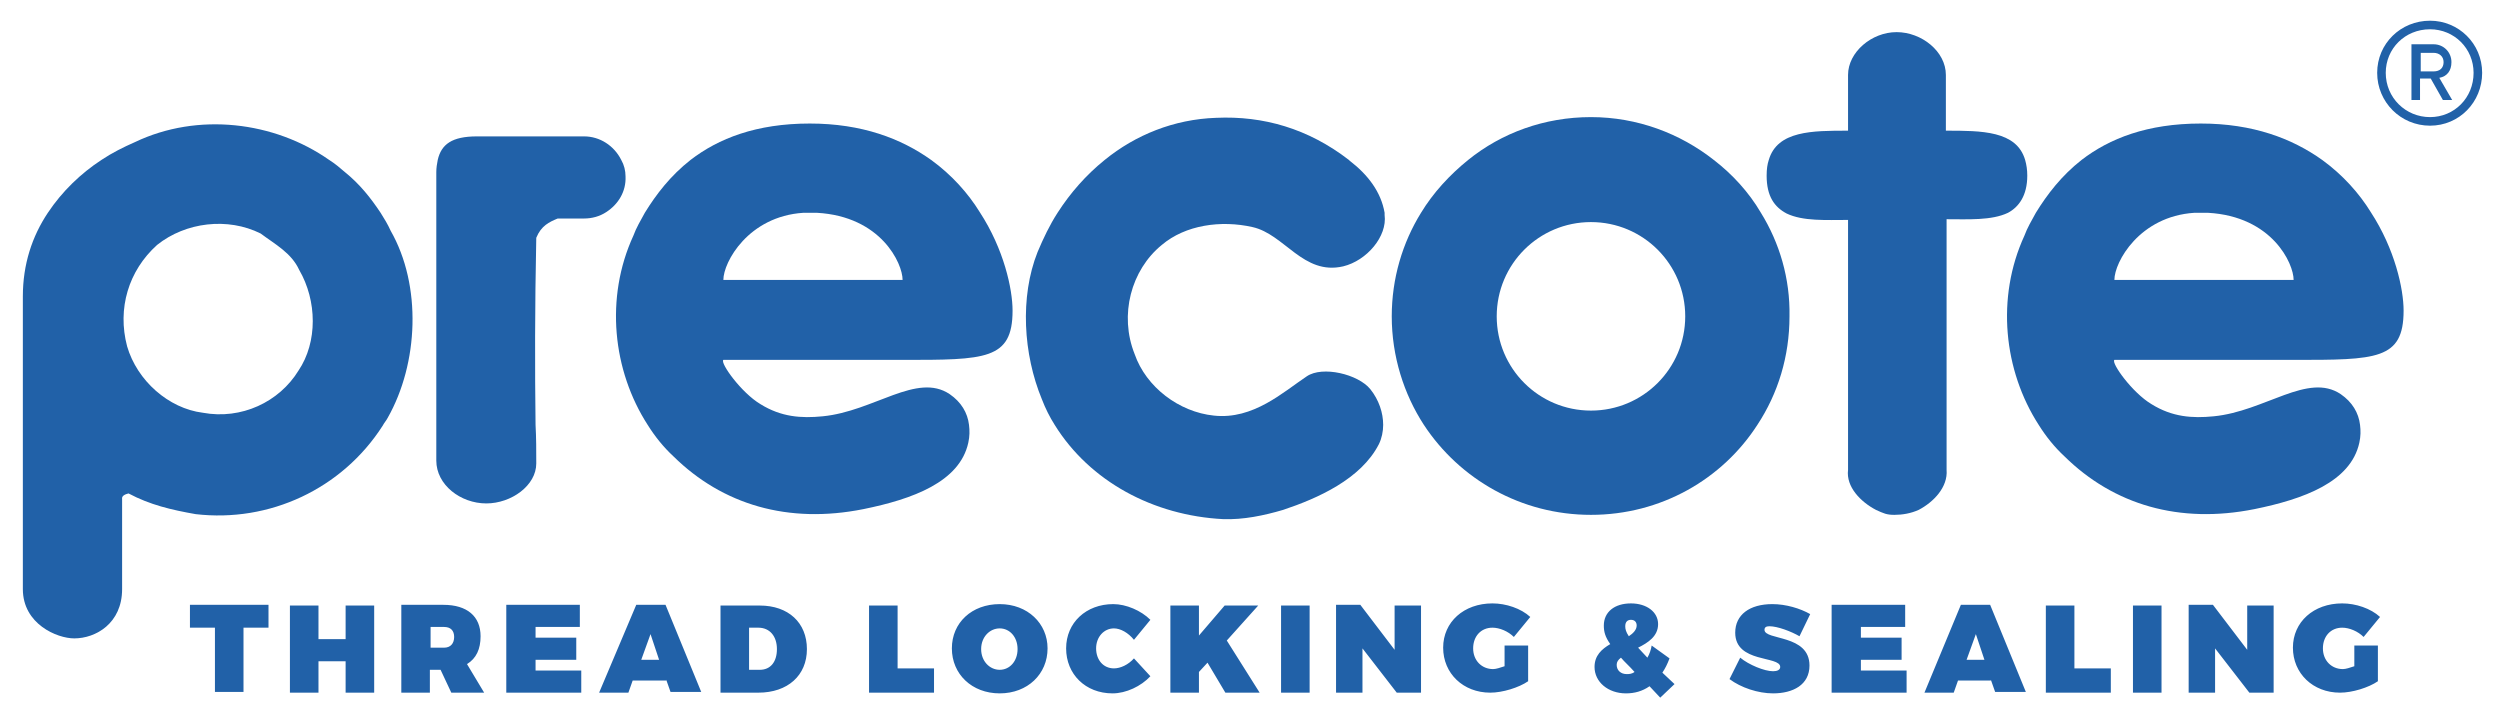 <?xml version="1.0" encoding="utf-8"?>
<!-- Generator: Adobe Illustrator 24.3.0, SVG Export Plug-In . SVG Version: 6.00 Build 0)  -->
<svg version="1.1" id="Ebene_1" xmlns="http://www.w3.org/2000/svg" xmlns:xlink="http://www.w3.org/1999/xlink" x="0px" y="0px"
	 viewBox="0 0 350.1 100.1" style="enable-background:new 0 0 350.1 100.1;" xml:space="preserve">
<style type="text/css">
	.st0{fill:#2161A8;}
</style>
<g>
	<path class="st0" d="M41.8,51.9c-2.7,4.4-8,6.9-13.4,5.9c-4.8-0.6-9.2-4.5-10.6-9.3C16.4,43.2,18,37.9,22,34.3
		c4-3.2,9.9-3.9,14.5-1.6c2,1.5,4.3,2.7,5.4,5.1C44.4,42.1,44.5,47.9,41.8,51.9 M53.3,29.8L53.3,29.8c-1.4-2.1-2.9-4-5-5.7
		c-0.7-0.6-1.4-1.2-2.2-1.7h0c-7.7-5.4-18.4-6.7-27.2-2.5c-1.6,0.7-3.2,1.5-4.7,2.5h0c-2.9,1.9-5.5,4.4-7.5,7.4h0
		c-2.2,3.3-3.5,7.2-3.5,11.7v18.1v14.9v0v8c0,4.9,4.8,6.9,7.2,6.9c3,0,6.7-2.1,6.7-6.9c0-2.5,0-5.5,0-8c0-2.6,0-4.6,0-4.6
		c-0.1-0.5,0.5-0.7,0.9-0.8c3,1.6,6,2.3,9.4,2.9c10.3,1.2,20.5-3.5,26.2-12.4v0c0.2-0.4,0.5-0.7,0.7-1.1c4.3-7.6,4.8-18.5,0.4-26.2
		C54.3,31.4,53.8,30.6,53.3,29.8"/>
	<path class="st0" d="M222.8,57.5c-7.3,0-13.2-5.9-13.2-13.2c0-7.3,5.9-13.2,13.2-13.2c7.3,0,13.2,5.9,13.2,13.2
		C236,51.6,230.1,57.5,222.8,57.5 M246.6,29.8c-1.7-2.9-4-5.4-6.6-7.4v0c-4.7-3.7-10.7-6-17.2-6c-6.5,0-12.5,2.2-17.2,6h0
		c-2.6,2.1-4.9,4.6-6.6,7.4v0c-2.6,4.2-4.1,9.2-4.1,14.5c0,5.6,1.7,10.9,4.5,15.2v0c5,7.6,13.6,12.6,23.4,12.6
		c9.8,0,18.4-5,23.3-12.6h0c2.9-4.4,4.5-9.6,4.5-15.2C250.7,39,249.2,34,246.6,29.8L246.6,29.8L246.6,29.8z"/>
	<path class="st0" d="M162.7,34.3c3.3-2.8,8.3-3.5,12.7-2.5c4.5,1,7.1,6.8,12.7,5.5c3.3-0.8,6.2-4.2,5.8-7.2c0-0.1,0-0.2,0-0.3v0
		c-0.5-2.9-2.3-5.3-4.9-7.3c0,0-0.1-0.1-0.1-0.1h0c-5.7-4.4-12-6.2-18.6-5.9c-5.9,0.2-11.3,2.4-15.6,5.9c-2.6,2.1-4.8,4.6-6.6,7.4v0
		c-1.1,1.7-2,3.6-2.8,5.5c-2.5,6.3-2,14.3,0.6,20.6c0.5,1.3,1.1,2.5,1.8,3.6v0c4.9,7.9,13.8,12.7,23.6,13.2c2.8,0.1,5.7-0.5,8.4-1.3
		c4.8-1.6,10.9-4.3,13.4-9.2c0.4-0.8,0.6-1.8,0.6-2.7h0c0,0,0,0,0,0c0,0,0,0,0,0h0c0-1.7-0.6-3.5-1.8-5c-1.7-2.1-6.7-3.3-8.9-1.8
		c-3.3,2.2-7.5,6.1-13,5.5c-4.9-0.5-9.5-4-11.1-8.6C156.7,44.1,158.4,37.8,162.7,34.3"/>
	<path class="st0" d="M87,22.4c-1-2-3-3.3-5.2-3.3c-5.8,0-9.2,0-15,0c-3.5,0-5,1.1-5.5,3.3v0c-0.1,0.5-0.2,1.1-0.2,1.7
		c0,1.9,0,3.8,0,5.7v0c0,9.8,0,20.2,0,29.7v0v5c0,3.4,3.4,6,7,6c3.5,0,7-2.5,7-5.6c0-1.8,0-3.6-0.1-5.4c-0.1-8-0.1-16.3,0.1-26.2
		c0.7-1.7,1.8-2.2,3-2.7h3.7c1.1,0,2.2-0.3,3.1-0.9v0c1.7-1.1,2.8-2.9,2.7-5C87.6,23.9,87.4,23.1,87,22.4"/>
	<path class="st0" d="M101.3,39.2c0-2.5,3.5-8.9,11.2-9.4c0.3,0,0.6,0,0.9,0c0.3,0,0.7,0,1,0c9,0.5,12,7.1,12,9.4H101.3L101.3,39.2z
		 M130.4,22.4L130.4,22.4c-4.2-3-9.7-5.1-17-5.1c-7.5,0-12.8,2.1-16.7,5.1h0c-2.8,2.2-4.8,4.8-6.4,7.4c-0.6,1.1-1.2,2.1-1.6,3.2
		c-4,8.7-2.9,18.9,2,26.5c1,1.6,2.2,3.1,3.6,4.4c6.9,6.8,16.1,9.5,26.6,7.4c6.9-1.4,13.5-3.8,14.7-9.3c0.2-0.9,0.2-1.7,0.1-2.5
		c-0.2-1.7-1.1-3.2-2.7-4.3c-4.6-3.1-10.6,2.4-17.8,3.1c-3,0.3-5.8,0.1-8.7-1.7c-2.7-1.6-5.7-5.8-5.2-6.2h25.1
		c11.6,0,15.4,0,15.4-6.9c0-3-1.2-8.6-4.6-13.8C135.6,27.1,133.3,24.5,130.4,22.4"/>
	<path class="st0" d="M283.9,24.6c0-0.8-0.1-1.5-0.3-2.2h0c-1.2-4.1-6.1-4.1-11.1-4.1v-7.8c0-3.3-3.4-6-6.9-6c-3.5,0-6.8,2.8-6.8,6
		v7.8c-5,0-9.9,0-11.1,4.1v0c-0.2,0.6-0.3,1.3-0.3,2.2c0,2.9,1.1,4.4,2.8,5.3v0c2.3,1.1,5.5,0.9,8.6,0.9v28.8v0v6.2
		c-0.3,2.4,1.8,4.5,3.9,5.6c1.1,0.5,1.5,0.7,2.6,0.7c1.1,0,2.3-0.2,3.4-0.7c2.1-1.1,4.1-3.2,3.9-5.6v-6.2v0V30.7
		c3,0,6.3,0.2,8.6-0.9h0C282.7,29,283.9,27.4,283.9,24.6"/>
	<path class="st0" d="M296.1,39.2c0-2.5,3.5-8.9,11.2-9.4c0.3,0,0.6,0,0.9,0c0.3,0,0.7,0,1,0c9,0.5,12,7.1,12,9.4H296.1L296.1,39.2z
		 M325.2,22.4L325.2,22.4c-4.2-3-9.7-5.1-17-5.1c-7.5,0-12.8,2.1-16.7,5.1h0c-2.8,2.2-4.8,4.8-6.4,7.4c-0.6,1.1-1.2,2.1-1.6,3.2
		c-4,8.7-2.9,18.9,2,26.5c1,1.6,2.2,3.1,3.6,4.4c6.9,6.8,16.1,9.5,26.6,7.4c6.9-1.4,13.5-3.8,14.7-9.3c0.2-0.9,0.2-1.7,0.1-2.5
		c-0.2-1.7-1.1-3.2-2.7-4.3c-4.6-3.1-10.6,2.4-17.8,3.1c-3,0.3-5.8,0.1-8.7-1.7c-2.7-1.6-5.7-5.8-5.2-6.2h25.1
		c11.6,0,15.4,0,15.4-6.9c0-3-1.2-8.6-4.6-13.8C330.4,27.1,328.1,24.5,325.2,22.4"/>
	<path class="st0" d="M329.7,90.5v2.8c-0.6,0.2-1.2,0.4-1.6,0.4c-1.6,0-2.8-1.2-2.8-2.9c0-1.7,1.1-2.9,2.7-2.9c1,0,2.2,0.5,3,1.3
		l2.3-2.8c-1.3-1.2-3.4-1.9-5.3-1.9c-4,0-6.9,2.6-6.9,6.2c0,3.6,2.8,6.3,6.6,6.3c1.7,0,4-0.7,5.3-1.6v-5H329.7L329.7,90.5z
		 M318.4,97V84.8h-3.7V91l-4.8-6.3h-3.4V97h3.7v-6.2L315,97H318.4L318.4,97z M302.7,84.8h-4V97h4V84.8L302.7,84.8z M290.5,93.6v-8.8
		h-4V97h9.1v-3.4H290.5L290.5,93.6z M277.9,92.4h-2.5l1.3-3.6L277.9,92.4L277.9,92.4z M278.8,95.2l0.6,1.7h4.3l-5-12.2h-4.1
		L269.5,97h4.1l0.6-1.7H278.8L278.8,95.2z M266.8,87.8v-3.1h-10.3V97H267v-3.1h-6.4v-1.5h5.7v-3.1h-5.7v-1.5H266.8L266.8,87.8z
		 M248.2,84.6c-3.2,0-5.2,1.5-5.2,4c0,4.3,6.3,3.2,6.3,4.8c0,0.4-0.4,0.6-1,0.6c-1.2,0-3.4-0.9-4.6-1.9l-1.5,3c1.6,1.2,4,2,6.1,2
		c2.8,0,5.1-1.2,5.1-3.9c0-4.4-6.3-3.5-6.3-5c0-0.4,0.3-0.5,0.7-0.5c1.1,0,3,0.7,4.2,1.4l1.5-3.1C252.1,85.2,250.1,84.6,248.2,84.6
		 M227.8,94.4c-0.8,0-1.4-0.5-1.4-1.3c0-0.4,0.2-0.7,0.6-1c0.5,0.6,1.2,1.2,1.9,2C228.5,94.4,228.1,94.4,227.8,94.4 M227.6,87.7
		c0-0.6,0.3-0.9,0.8-0.9c0.5,0,0.8,0.3,0.8,0.8c0,0.6-0.5,1.1-1.1,1.5C227.7,88.5,227.6,88.1,227.6,87.7 M232.5,97.7l2-1.9l-1.7-1.6
		c0.4-0.6,0.7-1.2,1-2l-2.5-1.8c-0.1,0.6-0.3,1.2-0.6,1.7c-0.5-0.5-0.9-1-1.3-1.4c1.4-0.7,2.8-1.6,2.8-3.3c0-1.7-1.6-2.9-3.8-2.9
		c-2.3,0-3.8,1.2-3.8,3.1c0,0.9,0.2,1.6,0.9,2.6c-1.2,0.7-2.2,1.6-2.2,3.2c0,2.1,1.9,3.7,4.4,3.7c1.2,0,2.3-0.3,3.3-1L232.5,97.7
		L232.5,97.7z M210.7,90.5v2.8c-0.6,0.2-1.2,0.4-1.6,0.4c-1.6,0-2.8-1.2-2.8-2.9c0-1.7,1.1-2.9,2.7-2.9c1,0,2.2,0.5,3,1.3l2.3-2.8
		c-1.3-1.2-3.4-1.9-5.3-1.9c-4,0-6.9,2.6-6.9,6.2c0,3.6,2.8,6.3,6.6,6.3c1.7,0,4-0.7,5.3-1.6v-5H210.7L210.7,90.5z M199,97V84.8
		h-3.7V91l-4.8-6.3h-3.4V97h3.7v-6.2l4.8,6.2H199L199,97z M183.4,84.8h-4V97h4V84.8L183.4,84.8z M171.6,97h4.8l-4.6-7.3l4.4-4.9
		h-4.7l-3.6,4.2v-4.2h-4V97h4v-2.9l1.2-1.3L171.6,97L171.6,97z M155.9,84.6c-3.8,0-6.6,2.6-6.6,6.2c0,3.6,2.7,6.3,6.5,6.3
		c1.9,0,4-1,5.3-2.4l-2.3-2.5c-0.8,0.9-1.9,1.4-2.8,1.4c-1.5,0-2.5-1.2-2.5-2.8c0-1.6,1.1-2.8,2.5-2.8c0.9,0,2,0.6,2.8,1.6l2.3-2.8
		C159.8,85.5,157.7,84.6,155.9,84.6 M140,88c1.4,0,2.5,1.2,2.5,2.9c0,1.7-1.1,2.9-2.5,2.9s-2.6-1.2-2.6-2.9
		C137.4,89.2,138.6,88,140,88 M140,84.6c-3.9,0-6.7,2.6-6.7,6.2c0,3.6,2.8,6.3,6.7,6.3c3.9,0,6.7-2.7,6.7-6.3
		C146.7,87.3,143.9,84.6,140,84.6 M125.7,93.6v-8.8h-4V97h9.1v-3.4H125.7L125.7,93.6z M104.9,87.9h1.3c1.6,0,2.6,1.2,2.6,3
		c0,1.8-0.9,2.9-2.4,2.9h-1.5V87.9L104.9,87.9z M100.9,84.8V97h5.3c4.1,0,6.8-2.4,6.8-6.1c0-3.7-2.6-6.1-6.6-6.1H100.9L100.9,84.8z
		 M92.3,92.4h-2.5l1.3-3.6L92.3,92.4L92.3,92.4z M93.3,95.2l0.6,1.7h4.3l-5-12.2h-4.1L83.9,97H88l0.6-1.7H93.3L93.3,95.2z
		 M81.2,87.8v-3.1H70.9V97h10.5v-3.1h-6.4v-1.5h5.7v-3.1h-5.7v-1.5H81.2L81.2,87.8z M60.3,90.7v-2.9h1.9c0.9,0,1.4,0.5,1.4,1.4
		c0,0.9-0.5,1.5-1.4,1.5H60.3L60.3,90.7z M63.2,97h4.6l-2.4-4c1.3-0.8,1.9-2.1,1.9-3.9c0-2.8-1.9-4.4-5.2-4.4h-5.9V97h4v-3.2h1.5
		L63.2,97L63.2,97z M52.4,97V84.8h-4v4.7h-3.8v-4.7h-4V97h4v-4.4h3.8V97H52.4L52.4,97z M37.6,87.9v-3.2h-11v3.2h3.5v9h4v-9H37.6
		L37.6,87.9z"/>
	<path class="st0" d="M340.3,2.9c-4.1,0-7.4,3.2-7.4,7.3c0,4.1,3.3,7.4,7.4,7.4c4.1,0,7.3-3.3,7.3-7.4
		C347.6,6.1,344.3,2.9,340.3,2.9L340.3,2.9z M340.3,16.4c-3.4,0-6.2-2.7-6.2-6.2c0-3.4,2.7-6.1,6.2-6.1c3.4,0,6.1,2.7,6.1,6.1
		C346.4,13.7,343.7,16.4,340.3,16.4L340.3,16.4z M343.3,8.7c0-1.4-1.1-2.5-2.5-2.5h-3.1V14h1.2v-3h1.5l1.7,3h1.3l-1.8-3.1
		C342.7,10.7,343.3,9.9,343.3,8.7L343.3,8.7z M339,7.4h1.8c0.8,0,1.4,0.5,1.4,1.3c0,0.8-0.5,1.3-1.4,1.3H339V7.4L339,7.4z"/>
</g>
</svg>

